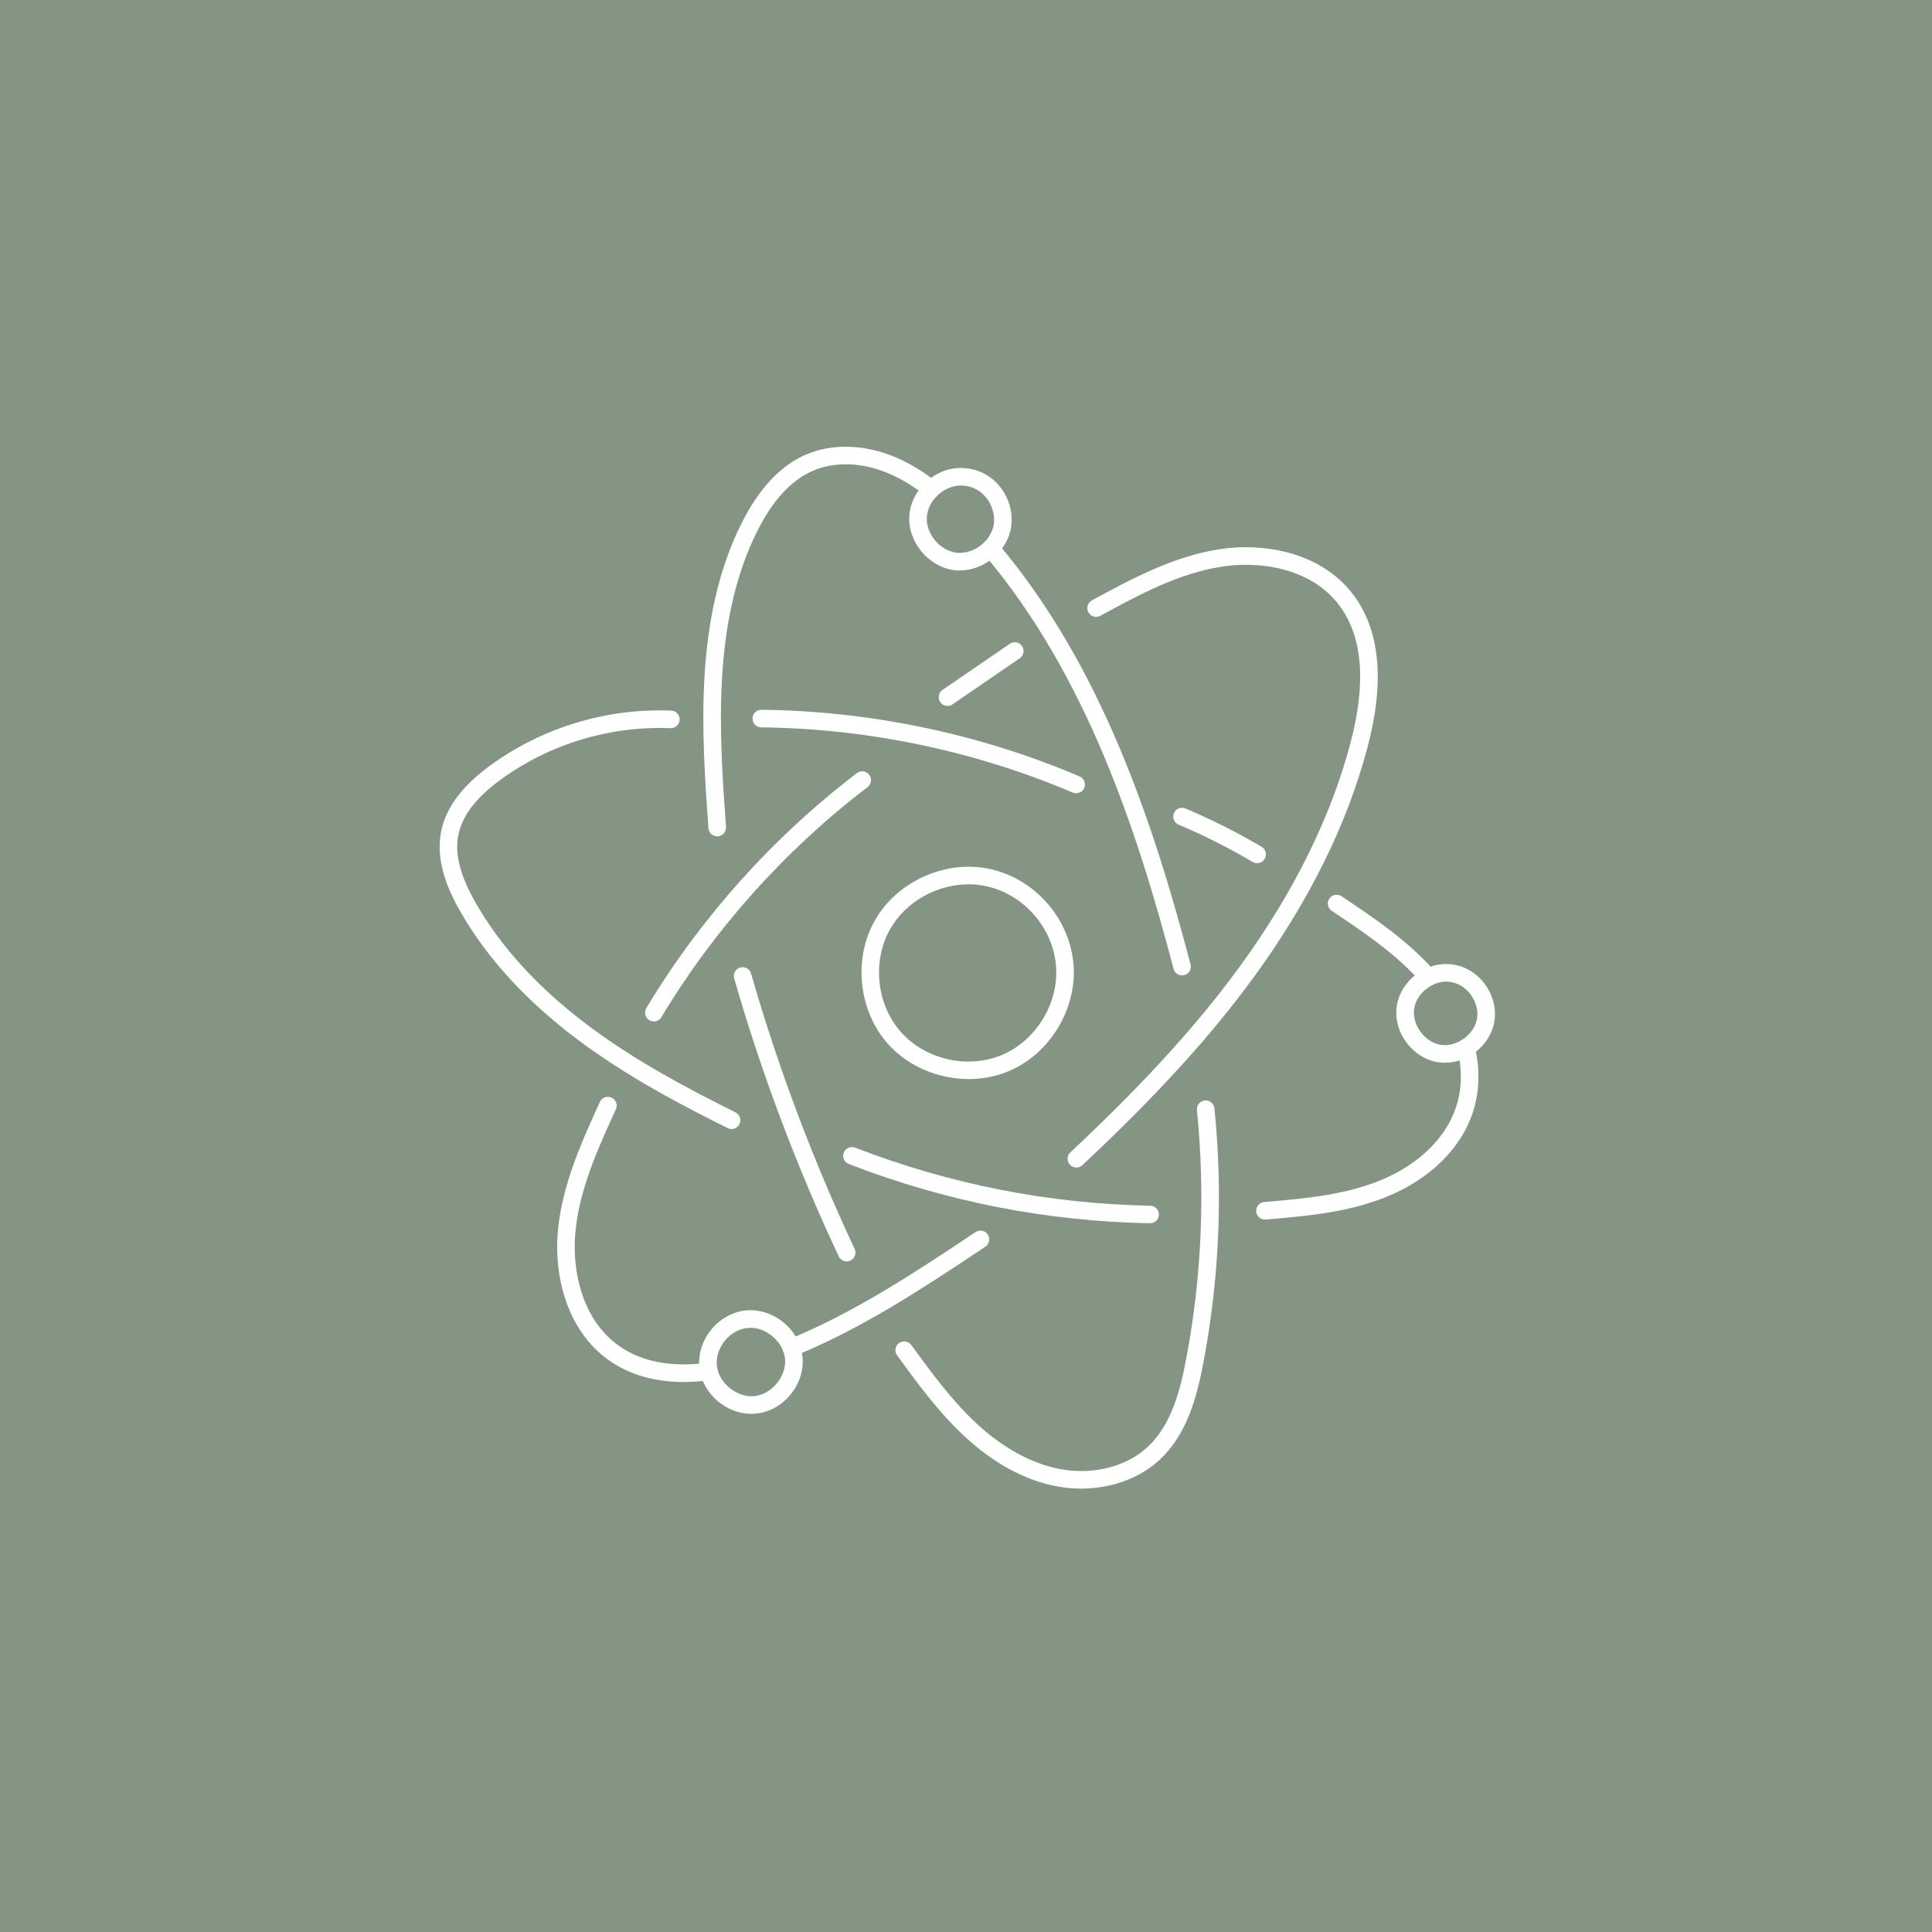 <svg xmlns="http://www.w3.org/2000/svg" xmlns:xlink="http://www.w3.org/1999/xlink" width="500" viewBox="0 0 375 375" height="500" preserveAspectRatio="xMidYMid meet"><defs><clipPath id="6c959d084c"><path d="M 271 187 L 290.691 187 L 290.691 207 L 271 207 Z M 271 187 "></path></clipPath></defs><g id="80493f5857"><rect x="0" width="375" y="0" height="375" style="fill:#ffffff;fill-opacity:1;stroke:none;"></rect><rect x="0" width="375" y="0" height="375" style="fill:#ffffff;fill-opacity:1;stroke:none;"></rect><rect x="0" width="375" y="0" height="375" style="fill:#849583;fill-opacity:1;stroke:none;"></rect><path style=" stroke:none;fill-rule:nonzero;fill:#ffffff;fill-opacity:1;" d="M 187.992 171.645 C 181.914 171.645 175.875 174.961 172.824 180.262 C 169.242 186.484 170.09 194.906 174.84 200.285 C 179.598 205.672 187.848 207.551 194.465 204.77 C 201.082 201.984 205.508 194.766 204.98 187.609 C 204.426 180.027 198.613 173.441 191.156 171.949 C 190.109 171.742 189.055 171.645 187.992 171.645 Z M 188.031 209.445 C 182.133 209.445 176.211 206.992 172.289 202.547 C 166.594 196.102 165.574 186.008 169.867 178.559 C 174.16 171.105 183.398 166.918 191.828 168.605 C 200.758 170.395 207.719 178.277 208.379 187.355 C 209.008 195.934 203.715 204.582 195.789 207.914 C 193.328 208.949 190.68 209.445 188.031 209.445 "></path><path style=" stroke:none;fill-rule:nonzero;fill:#ffffff;fill-opacity:1;" d="M 229.438 189.324 C 228.68 189.324 227.992 188.816 227.793 188.051 C 220.77 161.414 210.902 131.023 190.98 107.543 C 190.371 106.824 190.461 105.746 191.18 105.137 C 191.902 104.531 192.977 104.617 193.586 105.336 C 213.945 129.336 223.969 160.18 231.09 187.18 C 231.332 188.094 230.789 189.027 229.875 189.266 C 229.73 189.305 229.582 189.324 229.438 189.324 "></path><path style=" stroke:none;fill-rule:nonzero;fill:#ffffff;fill-opacity:1;" d="M 139.207 162.336 C 138.32 162.336 137.57 161.648 137.508 160.75 C 136.215 142.672 134.613 120.172 143.938 101.562 C 147.285 94.871 151.469 90.391 156.383 88.258 C 161.668 85.957 168.234 86.227 174.402 89.004 C 176.906 90.137 179.336 91.633 181.832 93.586 C 182.578 94.16 182.703 95.238 182.125 95.98 C 181.547 96.719 180.477 96.859 179.73 96.273 C 177.449 94.492 175.246 93.133 173 92.113 C 167.707 89.734 162.148 89.469 157.742 91.391 C 153.586 93.191 149.965 97.129 146.984 103.086 C 138.078 120.867 139.648 142.848 140.914 160.508 C 140.977 161.445 140.273 162.262 139.328 162.332 C 139.285 162.336 139.25 162.336 139.207 162.336 "></path><path style=" stroke:none;fill-rule:nonzero;fill:#ffffff;fill-opacity:1;" d="M 164.344 244.832 C 163.699 244.832 163.086 244.473 162.797 243.852 C 154.637 226.492 147.805 208.34 142.5 189.906 C 142.242 189 142.762 188.055 143.668 187.793 C 144.566 187.531 145.52 188.055 145.781 188.961 C 151.035 207.227 157.797 225.203 165.883 242.402 C 166.285 243.254 165.918 244.27 165.07 244.668 C 164.836 244.781 164.582 244.832 164.344 244.832 "></path><path style=" stroke:none;fill-rule:nonzero;fill:#ffffff;fill-opacity:1;" d="M 209.852 288.938 C 208.293 288.938 206.715 288.797 205.148 288.5 C 198.875 287.324 192.785 284.004 187.043 278.633 C 182.059 273.965 178.023 268.43 174.125 263.07 C 173.57 262.316 173.738 261.242 174.5 260.688 C 175.262 260.133 176.328 260.305 176.883 261.066 C 180.691 266.293 184.629 271.699 189.379 276.145 C 194.562 280.996 200.234 284.109 205.777 285.148 C 212.199 286.352 218.738 284.668 222.871 280.75 C 227.328 276.516 229.051 270.078 230.242 263.742 C 233.254 247.828 233.953 231.59 232.324 215.473 C 232.23 214.535 232.914 213.699 233.852 213.602 C 234.797 213.512 235.629 214.195 235.723 215.133 C 237.383 231.574 236.668 248.145 233.598 264.379 C 232.297 271.27 230.379 278.328 225.215 283.223 C 221.34 286.902 215.723 288.938 209.852 288.938 "></path><path style=" stroke:none;fill-rule:nonzero;fill:#ffffff;fill-opacity:1;" d="M 183.91 137.02 C 183.367 137.02 182.832 136.762 182.504 136.277 C 181.969 135.5 182.168 134.438 182.945 133.906 L 196.008 124.961 C 196.785 124.426 197.844 124.625 198.379 125.402 C 198.91 126.18 198.715 127.242 197.938 127.773 L 184.875 136.719 C 184.574 136.922 184.238 137.02 183.91 137.02 "></path><path style=" stroke:none;fill-rule:nonzero;fill:#ffffff;fill-opacity:1;" d="M 126.906 198.266 C 126.609 198.266 126.305 198.184 126.035 198.02 C 125.223 197.535 124.961 196.484 125.445 195.68 C 135.949 178.188 150.09 162.418 166.32 150.066 C 167.074 149.496 168.145 149.637 168.715 150.391 C 169.285 151.141 169.137 152.215 168.391 152.785 C 152.492 164.871 138.656 180.316 128.375 197.434 C 128.055 197.965 127.488 198.266 126.906 198.266 "></path><path style=" stroke:none;fill-rule:nonzero;fill:#ffffff;fill-opacity:1;" d="M 153.602 263.316 C 152.93 263.316 152.297 262.91 152.023 262.25 C 151.668 261.375 152.086 260.387 152.961 260.027 C 165.953 254.738 177.852 246.812 189.363 239.145 C 190.148 238.621 191.207 238.832 191.727 239.613 C 192.246 240.402 192.039 241.457 191.258 241.98 C 179.605 249.742 167.559 257.773 154.246 263.188 C 154.031 263.273 153.82 263.316 153.602 263.316 "></path><path style=" stroke:none;fill-rule:nonzero;fill:#ffffff;fill-opacity:1;" d="M 132.723 268.242 C 127.004 268.242 122.109 266.82 118.133 263.988 C 109.805 258.059 107.57 247.297 108.258 239.199 C 109.016 230.129 112.961 221.5 116.438 213.887 C 116.832 213.027 117.844 212.648 118.703 213.043 C 119.555 213.434 119.934 214.445 119.547 215.305 C 116.016 223.023 112.371 231.008 111.656 239.484 C 111.047 246.645 112.949 256.113 120.109 261.211 C 124.496 264.328 130.309 265.445 137.383 264.512 C 138.312 264.383 139.176 265.043 139.297 265.984 C 139.422 266.914 138.766 267.773 137.832 267.891 C 136.062 268.125 134.359 268.242 132.723 268.242 "></path><path style=" stroke:none;fill-rule:nonzero;fill:#ffffff;fill-opacity:1;" d="M 208.926 226.621 C 208.473 226.621 208.02 226.441 207.684 226.078 C 207.035 225.391 207.074 224.312 207.762 223.668 C 221.949 210.383 232.406 198.91 240.672 187.559 C 251.066 173.289 258.285 158.711 262.121 144.234 C 265.285 132.301 264.465 123.195 259.699 117.172 C 254.188 110.215 244.543 108.879 237.359 109.953 C 228.863 111.215 221.09 115.445 213.566 119.527 C 212.742 119.977 211.707 119.672 211.258 118.84 C 210.805 118.012 211.113 116.98 211.941 116.531 C 219.355 112.5 227.766 107.934 236.859 106.578 C 244.996 105.363 255.961 106.957 262.375 115.055 C 267.844 121.969 268.875 132.078 265.418 145.105 C 261.473 159.996 254.074 174.953 243.43 189.57 C 235.035 201.098 224.441 212.723 210.09 226.156 C 209.762 226.469 209.344 226.621 208.926 226.621 "></path><path style=" stroke:none;fill-rule:nonzero;fill:#ffffff;fill-opacity:1;" d="M 244.004 167.535 C 243.711 167.535 243.41 167.461 243.141 167.301 C 238.535 164.586 233.699 162.156 228.766 160.066 C 227.898 159.699 227.492 158.695 227.859 157.832 C 228.223 156.965 229.227 156.559 230.094 156.926 C 235.164 159.07 240.137 161.57 244.871 164.359 C 245.684 164.836 245.953 165.883 245.477 166.699 C 245.16 167.238 244.59 167.535 244.004 167.535 "></path><path style=" stroke:none;fill-rule:nonzero;fill:#ffffff;fill-opacity:1;" d="M 208.871 153.973 C 208.648 153.973 208.422 153.926 208.203 153.836 C 189.25 145.762 168.348 141.387 147.742 141.184 C 146.805 141.176 146.047 140.406 146.059 139.461 C 146.062 138.527 146.824 137.77 147.762 137.77 C 147.77 137.77 147.773 137.77 147.781 137.77 C 168.82 137.98 190.18 142.445 209.543 150.699 C 210.406 151.066 210.812 152.07 210.441 152.934 C 210.168 153.582 209.535 153.973 208.871 153.973 "></path><path style=" stroke:none;fill-rule:nonzero;fill:#ffffff;fill-opacity:1;" d="M 142 219.141 C 141.746 219.141 141.488 219.082 141.242 218.961 C 132.195 214.477 121.672 208.938 112.203 201.848 C 102.18 194.348 94.477 185.934 89.305 176.84 C 87.156 173.055 84.434 167.328 85.629 161.379 C 86.562 156.746 89.711 152.527 95.266 148.496 C 105.375 141.168 117.793 137.426 130.289 137.93 C 131.227 137.973 131.957 138.77 131.918 139.707 C 131.875 140.648 131.078 141.371 130.145 141.344 C 118.441 140.852 106.762 144.375 97.277 151.258 C 92.441 154.762 89.727 158.289 88.969 162.051 C 88.234 165.723 89.285 169.887 92.277 175.152 C 97.211 183.84 104.605 191.898 114.25 199.117 C 123.496 206.043 133.855 211.492 142.762 215.906 C 143.605 216.328 143.953 217.352 143.531 218.191 C 143.23 218.789 142.629 219.141 142 219.141 "></path><path style=" stroke:none;fill-rule:nonzero;fill:#ffffff;fill-opacity:1;" d="M 223.234 237.438 C 223.223 237.438 223.211 237.438 223.199 237.438 C 203.133 237.066 183.469 233.195 164.754 225.934 C 163.875 225.594 163.438 224.605 163.777 223.727 C 164.121 222.848 165.113 222.414 165.984 222.758 C 184.324 229.867 203.598 233.66 223.266 234.027 C 224.207 234.043 224.953 234.82 224.938 235.766 C 224.922 236.699 224.16 237.438 223.234 237.438 "></path><path style=" stroke:none;fill-rule:nonzero;fill:#ffffff;fill-opacity:1;" d="M 245.527 236.719 C 244.648 236.719 243.902 236.047 243.828 235.156 C 243.746 234.219 244.445 233.395 245.383 233.312 C 252.891 232.672 260.652 232.016 267.633 229.223 C 275.254 226.184 280.754 220.863 282.703 214.621 C 283.758 211.258 283.828 207.609 282.906 203.777 C 282.684 202.859 283.246 201.938 284.164 201.719 C 285.074 201.5 286 202.062 286.223 202.977 C 287.289 207.426 287.203 211.684 285.961 215.645 C 283.699 222.863 277.48 228.973 268.895 232.395 C 261.449 235.371 253.43 236.055 245.672 236.715 C 245.625 236.715 245.578 236.719 245.527 236.719 "></path><path style=" stroke:none;fill-rule:nonzero;fill:#ffffff;fill-opacity:1;" d="M 277.227 191.387 C 276.754 191.387 276.277 191.191 275.941 190.801 C 271.055 185.199 264.672 180.926 258.492 176.797 C 257.711 176.273 257.496 175.219 258.02 174.43 C 258.547 173.648 259.609 173.438 260.387 173.961 C 266.754 178.215 273.332 182.613 278.512 188.562 C 279.133 189.27 279.059 190.348 278.348 190.965 C 278.027 191.25 277.629 191.387 277.227 191.387 "></path><path style=" stroke:none;fill-rule:nonzero;fill:#ffffff;fill-opacity:1;" d="M 186.457 94.242 C 183.238 94.242 180.137 97.094 179.902 100.305 C 179.664 103.57 182.41 106.898 185.664 107.281 C 188.906 107.656 192.355 105.07 192.883 101.832 C 193.176 100.047 192.59 98.004 191.363 96.516 C 190.535 95.52 189.043 94.309 186.613 94.242 C 186.559 94.242 186.512 94.242 186.457 94.242 Z M 186.293 110.73 C 185.945 110.73 185.605 110.711 185.258 110.668 C 180.227 110.074 176.133 105.117 176.5 100.059 C 176.867 95 181.586 90.664 186.707 90.836 C 189.602 90.914 192.188 92.16 193.992 94.348 C 195.855 96.602 196.699 99.609 196.25 102.383 C 195.488 107.047 190.98 110.73 186.293 110.73 "></path><g clip-rule="nonzero" clip-path="url(#6c959d084c)"><path style=" stroke:none;fill-rule:nonzero;fill:#ffffff;fill-opacity:1;" d="M 280.734 190.523 C 277.82 190.523 274.887 192.938 274.484 195.832 C 274.047 198.953 276.574 202.34 279.688 202.809 C 282.793 203.27 286.211 200.77 286.703 197.664 C 286.945 196.117 286.492 194.426 285.449 193.031 C 284.414 191.648 282.98 190.773 281.402 190.566 C 281.18 190.539 280.953 190.523 280.734 190.523 Z M 280.48 206.277 C 280.047 206.277 279.617 206.246 279.184 206.184 C 274.172 205.43 270.398 200.375 271.102 195.363 C 271.801 190.348 276.832 186.52 281.844 187.188 C 284.344 187.512 286.594 188.859 288.184 190.988 C 289.773 193.121 290.461 195.742 290.07 198.195 C 289.352 202.766 285.039 206.277 280.48 206.277 "></path></g><path style=" stroke:none;fill-rule:nonzero;fill:#ffffff;fill-opacity:1;" d="M 144.969 256.051 L 144.98 256.051 Z M 145.648 257.723 C 145.473 257.723 145.301 257.734 145.129 257.75 C 143.465 257.906 141.852 258.812 140.699 260.23 C 139.527 261.668 138.961 263.445 139.145 265.098 C 139.516 268.484 143.078 271.34 146.445 270.984 C 149.828 270.625 152.707 267.09 152.371 263.711 C 152.051 260.496 148.863 257.723 145.648 257.723 Z M 145.844 274.426 C 140.891 274.426 136.301 270.449 135.754 265.477 C 135.469 262.918 136.309 260.219 138.051 258.078 C 139.781 255.949 142.246 254.594 144.809 254.352 C 150.137 253.863 155.234 258.066 155.766 263.371 C 156.293 268.676 152.102 273.82 146.805 274.375 C 146.484 274.41 146.164 274.426 145.844 274.426 "></path></g></svg>